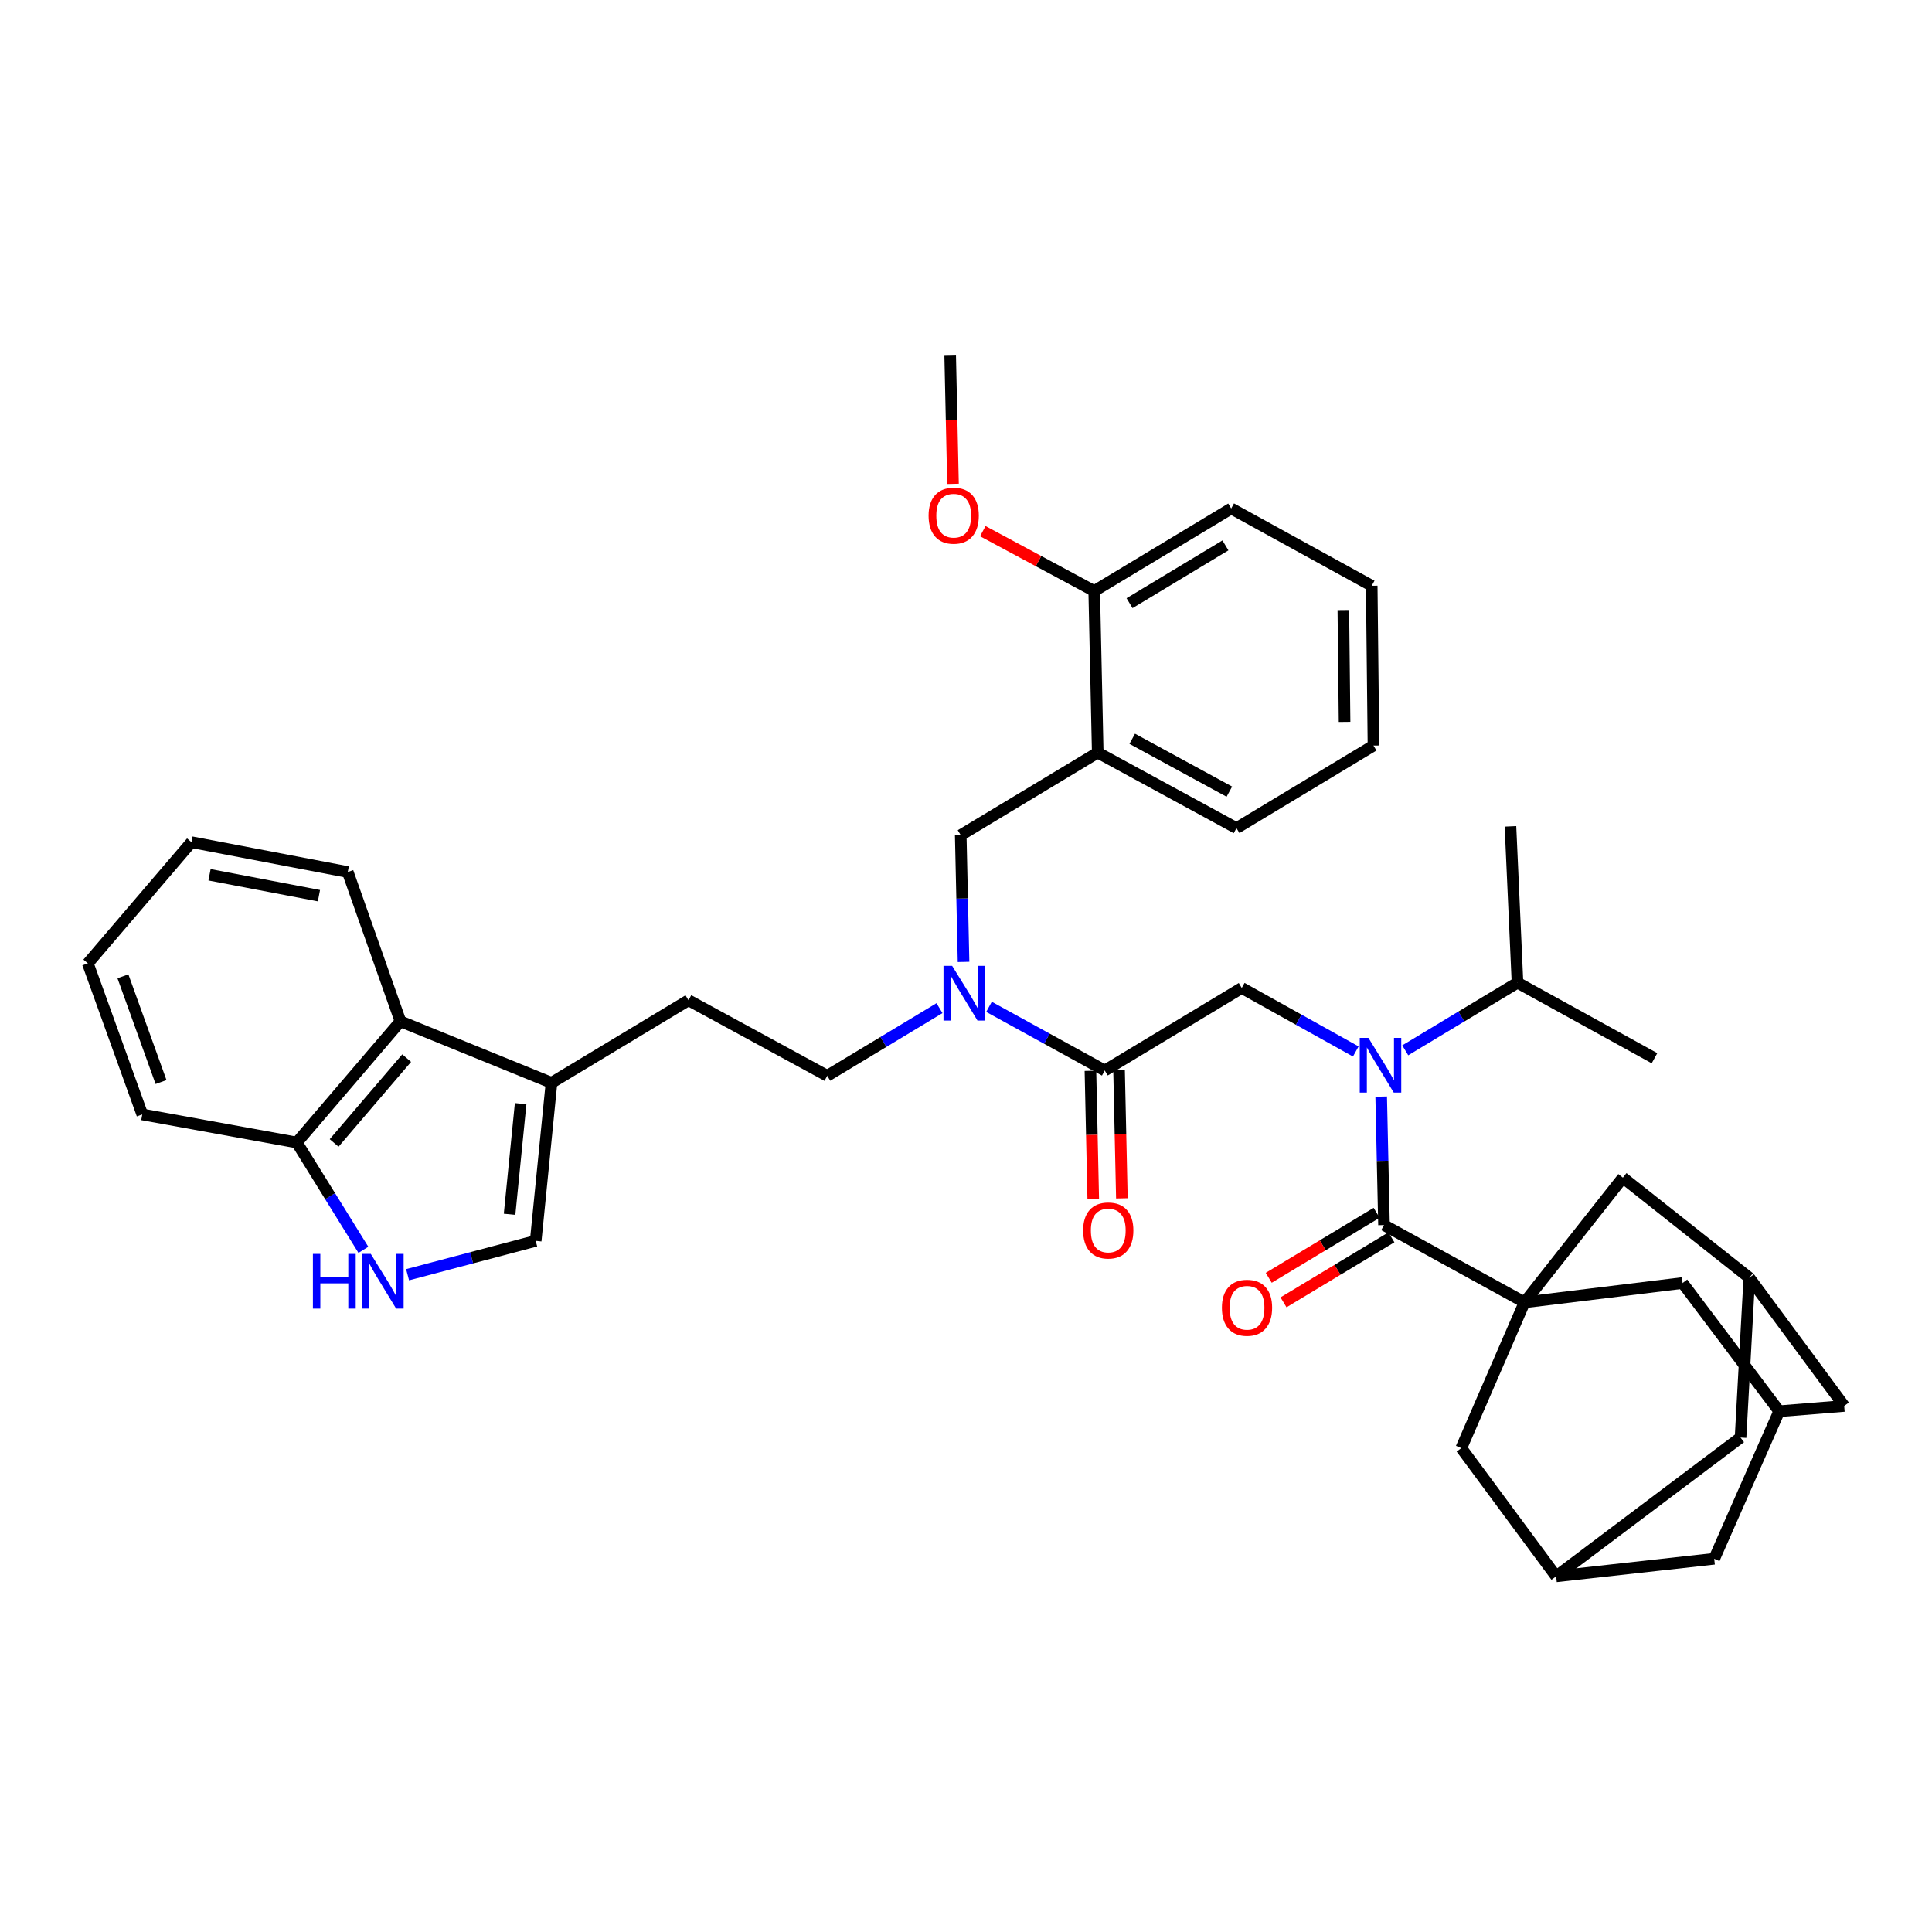 <?xml version='1.0' encoding='iso-8859-1'?>
<svg version='1.1' baseProfile='full'
              xmlns='http://www.w3.org/2000/svg'
                      xmlns:rdkit='http://www.rdkit.org/xml'
                      xmlns:xlink='http://www.w3.org/1999/xlink'
                  xml:space='preserve'
width='1000px' height='1000px' viewBox='0 0 1000 1000'>
<!-- END OF HEADER -->
<rect style='opacity:1.0;fill:#FFFFFF;stroke:none' width='1000' height='1000' x='0' y='0'> </rect>
<path class='bond-0' d='M 789.091,674.092 L 870.908,664.088' style='fill:none;fill-rule:evenodd;stroke:#000000;stroke-width:6px;stroke-linecap:butt;stroke-linejoin:miter;stroke-opacity:1' />
<path class='bond-1' d='M 789.091,674.092 L 839.999,609.548' style='fill:none;fill-rule:evenodd;stroke:#000000;stroke-width:6px;stroke-linecap:butt;stroke-linejoin:miter;stroke-opacity:1' />
<path class='bond-2' d='M 789.091,674.092 L 756.362,749.545' style='fill:none;fill-rule:evenodd;stroke:#000000;stroke-width:6px;stroke-linecap:butt;stroke-linejoin:miter;stroke-opacity:1' />
<path class='bond-3' d='M 789.091,674.092 L 716.363,634.093' style='fill:none;fill-rule:evenodd;stroke:#000000;stroke-width:6px;stroke-linecap:butt;stroke-linejoin:miter;stroke-opacity:1' />
<path class='bond-4' d='M 642.73,511.362 L 672.239,527.799' style='fill:none;fill-rule:evenodd;stroke:#000000;stroke-width:6px;stroke-linecap:butt;stroke-linejoin:miter;stroke-opacity:1' />
<path class='bond-4' d='M 672.239,527.799 L 701.749,544.235' style='fill:none;fill-rule:evenodd;stroke:#0000FF;stroke-width:6px;stroke-linecap:butt;stroke-linejoin:miter;stroke-opacity:1' />
<path class='bond-5' d='M 642.73,511.362 L 571.814,554.087' style='fill:none;fill-rule:evenodd;stroke:#000000;stroke-width:6px;stroke-linecap:butt;stroke-linejoin:miter;stroke-opacity:1' />
<path class='bond-6' d='M 727.353,543.643 L 756.402,526.14' style='fill:none;fill-rule:evenodd;stroke:#0000FF;stroke-width:6px;stroke-linecap:butt;stroke-linejoin:miter;stroke-opacity:1' />
<path class='bond-6' d='M 756.402,526.14 L 785.452,508.637' style='fill:none;fill-rule:evenodd;stroke:#000000;stroke-width:6px;stroke-linecap:butt;stroke-linejoin:miter;stroke-opacity:1' />
<path class='bond-7' d='M 714.9,567.59 L 715.632,600.841' style='fill:none;fill-rule:evenodd;stroke:#0000FF;stroke-width:6px;stroke-linecap:butt;stroke-linejoin:miter;stroke-opacity:1' />
<path class='bond-7' d='M 715.632,600.841 L 716.363,634.093' style='fill:none;fill-rule:evenodd;stroke:#000000;stroke-width:6px;stroke-linecap:butt;stroke-linejoin:miter;stroke-opacity:1' />
<path class='bond-8' d='M 564.405,554.25 L 565.135,587.421' style='fill:none;fill-rule:evenodd;stroke:#000000;stroke-width:6px;stroke-linecap:butt;stroke-linejoin:miter;stroke-opacity:1' />
<path class='bond-8' d='M 565.135,587.421 L 565.864,620.592' style='fill:none;fill-rule:evenodd;stroke:#FF0000;stroke-width:6px;stroke-linecap:butt;stroke-linejoin:miter;stroke-opacity:1' />
<path class='bond-8' d='M 579.222,553.924 L 579.952,587.095' style='fill:none;fill-rule:evenodd;stroke:#000000;stroke-width:6px;stroke-linecap:butt;stroke-linejoin:miter;stroke-opacity:1' />
<path class='bond-8' d='M 579.952,587.095 L 580.681,620.266' style='fill:none;fill-rule:evenodd;stroke:#FF0000;stroke-width:6px;stroke-linecap:butt;stroke-linejoin:miter;stroke-opacity:1' />
<path class='bond-9' d='M 571.814,554.087 L 541.861,537.612' style='fill:none;fill-rule:evenodd;stroke:#000000;stroke-width:6px;stroke-linecap:butt;stroke-linejoin:miter;stroke-opacity:1' />
<path class='bond-9' d='M 541.861,537.612 L 511.909,521.136' style='fill:none;fill-rule:evenodd;stroke:#0000FF;stroke-width:6px;stroke-linecap:butt;stroke-linejoin:miter;stroke-opacity:1' />
<path class='bond-10' d='M 712.539,627.746 L 684.62,644.568' style='fill:none;fill-rule:evenodd;stroke:#000000;stroke-width:6px;stroke-linecap:butt;stroke-linejoin:miter;stroke-opacity:1' />
<path class='bond-10' d='M 684.62,644.568 L 656.7,661.39' style='fill:none;fill-rule:evenodd;stroke:#FF0000;stroke-width:6px;stroke-linecap:butt;stroke-linejoin:miter;stroke-opacity:1' />
<path class='bond-10' d='M 720.188,640.44 L 692.268,657.262' style='fill:none;fill-rule:evenodd;stroke:#000000;stroke-width:6px;stroke-linecap:butt;stroke-linejoin:miter;stroke-opacity:1' />
<path class='bond-10' d='M 692.268,657.262 L 664.349,674.084' style='fill:none;fill-rule:evenodd;stroke:#FF0000;stroke-width:6px;stroke-linecap:butt;stroke-linejoin:miter;stroke-opacity:1' />
<path class='bond-11' d='M 870.908,664.088 L 920.903,730.451' style='fill:none;fill-rule:evenodd;stroke:#000000;stroke-width:6px;stroke-linecap:butt;stroke-linejoin:miter;stroke-opacity:1' />
<path class='bond-12' d='M 839.999,609.548 L 905.448,661.363' style='fill:none;fill-rule:evenodd;stroke:#000000;stroke-width:6px;stroke-linecap:butt;stroke-linejoin:miter;stroke-opacity:1' />
<path class='bond-13' d='M 785.452,508.637 L 781.812,427.725' style='fill:none;fill-rule:evenodd;stroke:#000000;stroke-width:6px;stroke-linecap:butt;stroke-linejoin:miter;stroke-opacity:1' />
<path class='bond-14' d='M 785.452,508.637 L 856.359,547.73' style='fill:none;fill-rule:evenodd;stroke:#000000;stroke-width:6px;stroke-linecap:butt;stroke-linejoin:miter;stroke-opacity:1' />
<path class='bond-15' d='M 486.285,521.807 L 457.235,539.314' style='fill:none;fill-rule:evenodd;stroke:#0000FF;stroke-width:6px;stroke-linecap:butt;stroke-linejoin:miter;stroke-opacity:1' />
<path class='bond-15' d='M 457.235,539.314 L 428.186,556.82' style='fill:none;fill-rule:evenodd;stroke:#000000;stroke-width:6px;stroke-linecap:butt;stroke-linejoin:miter;stroke-opacity:1' />
<path class='bond-16' d='M 498.734,497.882 L 498.004,465.076' style='fill:none;fill-rule:evenodd;stroke:#0000FF;stroke-width:6px;stroke-linecap:butt;stroke-linejoin:miter;stroke-opacity:1' />
<path class='bond-16' d='M 498.004,465.076 L 497.275,432.27' style='fill:none;fill-rule:evenodd;stroke:#000000;stroke-width:6px;stroke-linecap:butt;stroke-linejoin:miter;stroke-opacity:1' />
<path class='bond-17' d='M 497.275,432.27 L 568.183,389.546' style='fill:none;fill-rule:evenodd;stroke:#000000;stroke-width:6px;stroke-linecap:butt;stroke-linejoin:miter;stroke-opacity:1' />
<path class='bond-18' d='M 568.183,389.546 L 639.996,428.639' style='fill:none;fill-rule:evenodd;stroke:#000000;stroke-width:6px;stroke-linecap:butt;stroke-linejoin:miter;stroke-opacity:1' />
<path class='bond-18' d='M 586.041,382.393 L 636.31,409.758' style='fill:none;fill-rule:evenodd;stroke:#000000;stroke-width:6px;stroke-linecap:butt;stroke-linejoin:miter;stroke-opacity:1' />
<path class='bond-19' d='M 568.183,389.546 L 566.363,305.909' style='fill:none;fill-rule:evenodd;stroke:#000000;stroke-width:6px;stroke-linecap:butt;stroke-linejoin:miter;stroke-opacity:1' />
<path class='bond-20' d='M 639.996,428.639 L 710.904,385.907' style='fill:none;fill-rule:evenodd;stroke:#000000;stroke-width:6px;stroke-linecap:butt;stroke-linejoin:miter;stroke-opacity:1' />
<path class='bond-21' d='M 210.965,659.802 L 244.119,651.035' style='fill:none;fill-rule:evenodd;stroke:#0000FF;stroke-width:6px;stroke-linecap:butt;stroke-linejoin:miter;stroke-opacity:1' />
<path class='bond-21' d='M 244.119,651.035 L 277.272,642.269' style='fill:none;fill-rule:evenodd;stroke:#000000;stroke-width:6px;stroke-linecap:butt;stroke-linejoin:miter;stroke-opacity:1' />
<path class='bond-22' d='M 188.088,646.909 L 170.862,619.135' style='fill:none;fill-rule:evenodd;stroke:#0000FF;stroke-width:6px;stroke-linecap:butt;stroke-linejoin:miter;stroke-opacity:1' />
<path class='bond-22' d='M 170.862,619.135 L 153.636,591.36' style='fill:none;fill-rule:evenodd;stroke:#000000;stroke-width:6px;stroke-linecap:butt;stroke-linejoin:miter;stroke-opacity:1' />
<path class='bond-23' d='M 277.272,642.269 L 285.456,560.451' style='fill:none;fill-rule:evenodd;stroke:#000000;stroke-width:6px;stroke-linecap:butt;stroke-linejoin:miter;stroke-opacity:1' />
<path class='bond-23' d='M 263.753,628.521 L 269.482,571.249' style='fill:none;fill-rule:evenodd;stroke:#000000;stroke-width:6px;stroke-linecap:butt;stroke-linejoin:miter;stroke-opacity:1' />
<path class='bond-24' d='M 285.456,560.451 L 356.364,517.727' style='fill:none;fill-rule:evenodd;stroke:#000000;stroke-width:6px;stroke-linecap:butt;stroke-linejoin:miter;stroke-opacity:1' />
<path class='bond-25' d='M 285.456,560.451 L 207.278,528.637' style='fill:none;fill-rule:evenodd;stroke:#000000;stroke-width:6px;stroke-linecap:butt;stroke-linejoin:miter;stroke-opacity:1' />
<path class='bond-26' d='M 207.278,528.637 L 153.636,591.36' style='fill:none;fill-rule:evenodd;stroke:#000000;stroke-width:6px;stroke-linecap:butt;stroke-linejoin:miter;stroke-opacity:1' />
<path class='bond-26' d='M 210.495,547.678 L 172.946,591.584' style='fill:none;fill-rule:evenodd;stroke:#000000;stroke-width:6px;stroke-linecap:butt;stroke-linejoin:miter;stroke-opacity:1' />
<path class='bond-27' d='M 207.278,528.637 L 180,451.364' style='fill:none;fill-rule:evenodd;stroke:#000000;stroke-width:6px;stroke-linecap:butt;stroke-linejoin:miter;stroke-opacity:1' />
<path class='bond-28' d='M 153.636,591.36 L 73.638,576.82' style='fill:none;fill-rule:evenodd;stroke:#000000;stroke-width:6px;stroke-linecap:butt;stroke-linejoin:miter;stroke-opacity:1' />
<path class='bond-29' d='M 356.364,517.727 L 428.186,556.82' style='fill:none;fill-rule:evenodd;stroke:#000000;stroke-width:6px;stroke-linecap:butt;stroke-linejoin:miter;stroke-opacity:1' />
<path class='bond-30' d='M 180,451.364 L 99.097,435.909' style='fill:none;fill-rule:evenodd;stroke:#000000;stroke-width:6px;stroke-linecap:butt;stroke-linejoin:miter;stroke-opacity:1' />
<path class='bond-30' d='M 165.084,463.603 L 108.451,452.785' style='fill:none;fill-rule:evenodd;stroke:#000000;stroke-width:6px;stroke-linecap:butt;stroke-linejoin:miter;stroke-opacity:1' />
<path class='bond-31' d='M 73.638,576.82 L 45.455,498.633' style='fill:none;fill-rule:evenodd;stroke:#000000;stroke-width:6px;stroke-linecap:butt;stroke-linejoin:miter;stroke-opacity:1' />
<path class='bond-31' d='M 83.353,560.066 L 63.624,505.335' style='fill:none;fill-rule:evenodd;stroke:#000000;stroke-width:6px;stroke-linecap:butt;stroke-linejoin:miter;stroke-opacity:1' />
<path class='bond-32' d='M 99.097,435.909 L 45.455,498.633' style='fill:none;fill-rule:evenodd;stroke:#000000;stroke-width:6px;stroke-linecap:butt;stroke-linejoin:miter;stroke-opacity:1' />
<path class='bond-33' d='M 566.363,305.909 L 637.271,263.185' style='fill:none;fill-rule:evenodd;stroke:#000000;stroke-width:6px;stroke-linecap:butt;stroke-linejoin:miter;stroke-opacity:1' />
<path class='bond-33' d='M 584.648,312.194 L 634.283,282.287' style='fill:none;fill-rule:evenodd;stroke:#000000;stroke-width:6px;stroke-linecap:butt;stroke-linejoin:miter;stroke-opacity:1' />
<path class='bond-34' d='M 566.363,305.909 L 537.531,290.414' style='fill:none;fill-rule:evenodd;stroke:#000000;stroke-width:6px;stroke-linecap:butt;stroke-linejoin:miter;stroke-opacity:1' />
<path class='bond-34' d='M 537.531,290.414 L 508.7,274.919' style='fill:none;fill-rule:evenodd;stroke:#FF0000;stroke-width:6px;stroke-linecap:butt;stroke-linejoin:miter;stroke-opacity:1' />
<path class='bond-35' d='M 710.904,385.907 L 709.999,303.183' style='fill:none;fill-rule:evenodd;stroke:#000000;stroke-width:6px;stroke-linecap:butt;stroke-linejoin:miter;stroke-opacity:1' />
<path class='bond-35' d='M 695.949,373.66 L 695.315,315.754' style='fill:none;fill-rule:evenodd;stroke:#000000;stroke-width:6px;stroke-linecap:butt;stroke-linejoin:miter;stroke-opacity:1' />
<path class='bond-36' d='M 637.271,263.185 L 709.999,303.183' style='fill:none;fill-rule:evenodd;stroke:#000000;stroke-width:6px;stroke-linecap:butt;stroke-linejoin:miter;stroke-opacity:1' />
<path class='bond-37' d='M 493.275,250.435 L 492.545,217.264' style='fill:none;fill-rule:evenodd;stroke:#FF0000;stroke-width:6px;stroke-linecap:butt;stroke-linejoin:miter;stroke-opacity:1' />
<path class='bond-37' d='M 492.545,217.264 L 491.816,184.092' style='fill:none;fill-rule:evenodd;stroke:#000000;stroke-width:6px;stroke-linecap:butt;stroke-linejoin:miter;stroke-opacity:1' />
<path class='bond-38' d='M 756.362,749.545 L 805.451,815.908' style='fill:none;fill-rule:evenodd;stroke:#000000;stroke-width:6px;stroke-linecap:butt;stroke-linejoin:miter;stroke-opacity:1' />
<path class='bond-39' d='M 905.448,661.363 L 954.545,727.726' style='fill:none;fill-rule:evenodd;stroke:#000000;stroke-width:6px;stroke-linecap:butt;stroke-linejoin:miter;stroke-opacity:1' />
<path class='bond-40' d='M 905.448,661.363 L 900.903,744.086' style='fill:none;fill-rule:evenodd;stroke:#000000;stroke-width:6px;stroke-linecap:butt;stroke-linejoin:miter;stroke-opacity:1' />
<path class='bond-41' d='M 805.451,815.908 L 887.269,806.818' style='fill:none;fill-rule:evenodd;stroke:#000000;stroke-width:6px;stroke-linecap:butt;stroke-linejoin:miter;stroke-opacity:1' />
<path class='bond-42' d='M 805.451,815.908 L 900.903,744.086' style='fill:none;fill-rule:evenodd;stroke:#000000;stroke-width:6px;stroke-linecap:butt;stroke-linejoin:miter;stroke-opacity:1' />
<path class='bond-43' d='M 920.903,730.451 L 887.269,806.818' style='fill:none;fill-rule:evenodd;stroke:#000000;stroke-width:6px;stroke-linecap:butt;stroke-linejoin:miter;stroke-opacity:1' />
<path class='bond-44' d='M 920.903,730.451 L 954.545,727.726' style='fill:none;fill-rule:evenodd;stroke:#000000;stroke-width:6px;stroke-linecap:butt;stroke-linejoin:miter;stroke-opacity:1' />
<path  class='atom-2' d='M 708.284 537.201
L 717.564 552.201
Q 718.484 553.681, 719.964 556.361
Q 721.444 559.041, 721.524 559.201
L 721.524 537.201
L 725.284 537.201
L 725.284 565.521
L 721.404 565.521
L 711.444 549.121
Q 710.284 547.201, 709.044 545.001
Q 707.844 542.801, 707.484 542.121
L 707.484 565.521
L 703.804 565.521
L 703.804 537.201
L 708.284 537.201
' fill='#0000FF'/>
<path  class='atom-4' d='M 560.633 636.898
Q 560.633 630.098, 563.993 626.298
Q 567.353 622.498, 573.633 622.498
Q 579.913 622.498, 583.273 626.298
Q 586.633 630.098, 586.633 636.898
Q 586.633 643.778, 583.233 647.698
Q 579.833 651.578, 573.633 651.578
Q 567.393 651.578, 563.993 647.698
Q 560.633 643.818, 560.633 636.898
M 573.633 648.378
Q 577.953 648.378, 580.273 645.498
Q 582.633 642.578, 582.633 636.898
Q 582.633 631.338, 580.273 628.538
Q 577.953 625.698, 573.633 625.698
Q 569.313 625.698, 566.953 628.498
Q 564.633 631.298, 564.633 636.898
Q 564.633 642.618, 566.953 645.498
Q 569.313 648.378, 573.633 648.378
' fill='#FF0000'/>
<path  class='atom-6' d='M 632.455 676.897
Q 632.455 670.097, 635.815 666.297
Q 639.175 662.497, 645.455 662.497
Q 651.735 662.497, 655.095 666.297
Q 658.455 670.097, 658.455 676.897
Q 658.455 683.777, 655.055 687.697
Q 651.655 691.577, 645.455 691.577
Q 639.215 691.577, 635.815 687.697
Q 632.455 683.817, 632.455 676.897
M 645.455 688.377
Q 649.775 688.377, 652.095 685.497
Q 654.455 682.577, 654.455 676.897
Q 654.455 671.337, 652.095 668.537
Q 649.775 665.697, 645.455 665.697
Q 641.135 665.697, 638.775 668.497
Q 636.455 671.297, 636.455 676.897
Q 636.455 682.617, 638.775 685.497
Q 641.135 688.377, 645.455 688.377
' fill='#FF0000'/>
<path  class='atom-11' d='M 492.834 499.928
L 502.114 514.928
Q 503.034 516.408, 504.514 519.088
Q 505.994 521.768, 506.074 521.928
L 506.074 499.928
L 509.834 499.928
L 509.834 528.248
L 505.954 528.248
L 495.994 511.848
Q 494.834 509.928, 493.594 507.728
Q 492.394 505.528, 492.034 504.848
L 492.034 528.248
L 488.354 528.248
L 488.354 499.928
L 492.834 499.928
' fill='#0000FF'/>
<path  class='atom-15' d='M 161.96 649.022
L 165.8 649.022
L 165.8 661.062
L 180.28 661.062
L 180.28 649.022
L 184.12 649.022
L 184.12 677.342
L 180.28 677.342
L 180.28 664.262
L 165.8 664.262
L 165.8 677.342
L 161.96 677.342
L 161.96 649.022
' fill='#0000FF'/>
<path  class='atom-15' d='M 191.92 649.022
L 201.2 664.022
Q 202.12 665.502, 203.6 668.182
Q 205.08 670.862, 205.16 671.022
L 205.16 649.022
L 208.92 649.022
L 208.92 677.342
L 205.04 677.342
L 195.08 660.942
Q 193.92 659.022, 192.68 656.822
Q 191.48 654.622, 191.12 653.942
L 191.12 677.342
L 187.44 677.342
L 187.44 649.022
L 191.92 649.022
' fill='#0000FF'/>
<path  class='atom-30' d='M 480.635 266.904
Q 480.635 260.104, 483.995 256.304
Q 487.355 252.504, 493.635 252.504
Q 499.915 252.504, 503.275 256.304
Q 506.635 260.104, 506.635 266.904
Q 506.635 273.784, 503.235 277.704
Q 499.835 281.584, 493.635 281.584
Q 487.395 281.584, 483.995 277.704
Q 480.635 273.824, 480.635 266.904
M 493.635 278.384
Q 497.955 278.384, 500.275 275.504
Q 502.635 272.584, 502.635 266.904
Q 502.635 261.344, 500.275 258.544
Q 497.955 255.704, 493.635 255.704
Q 489.315 255.704, 486.955 258.504
Q 484.635 261.304, 484.635 266.904
Q 484.635 272.624, 486.955 275.504
Q 489.315 278.384, 493.635 278.384
' fill='#FF0000'/>
</svg>
